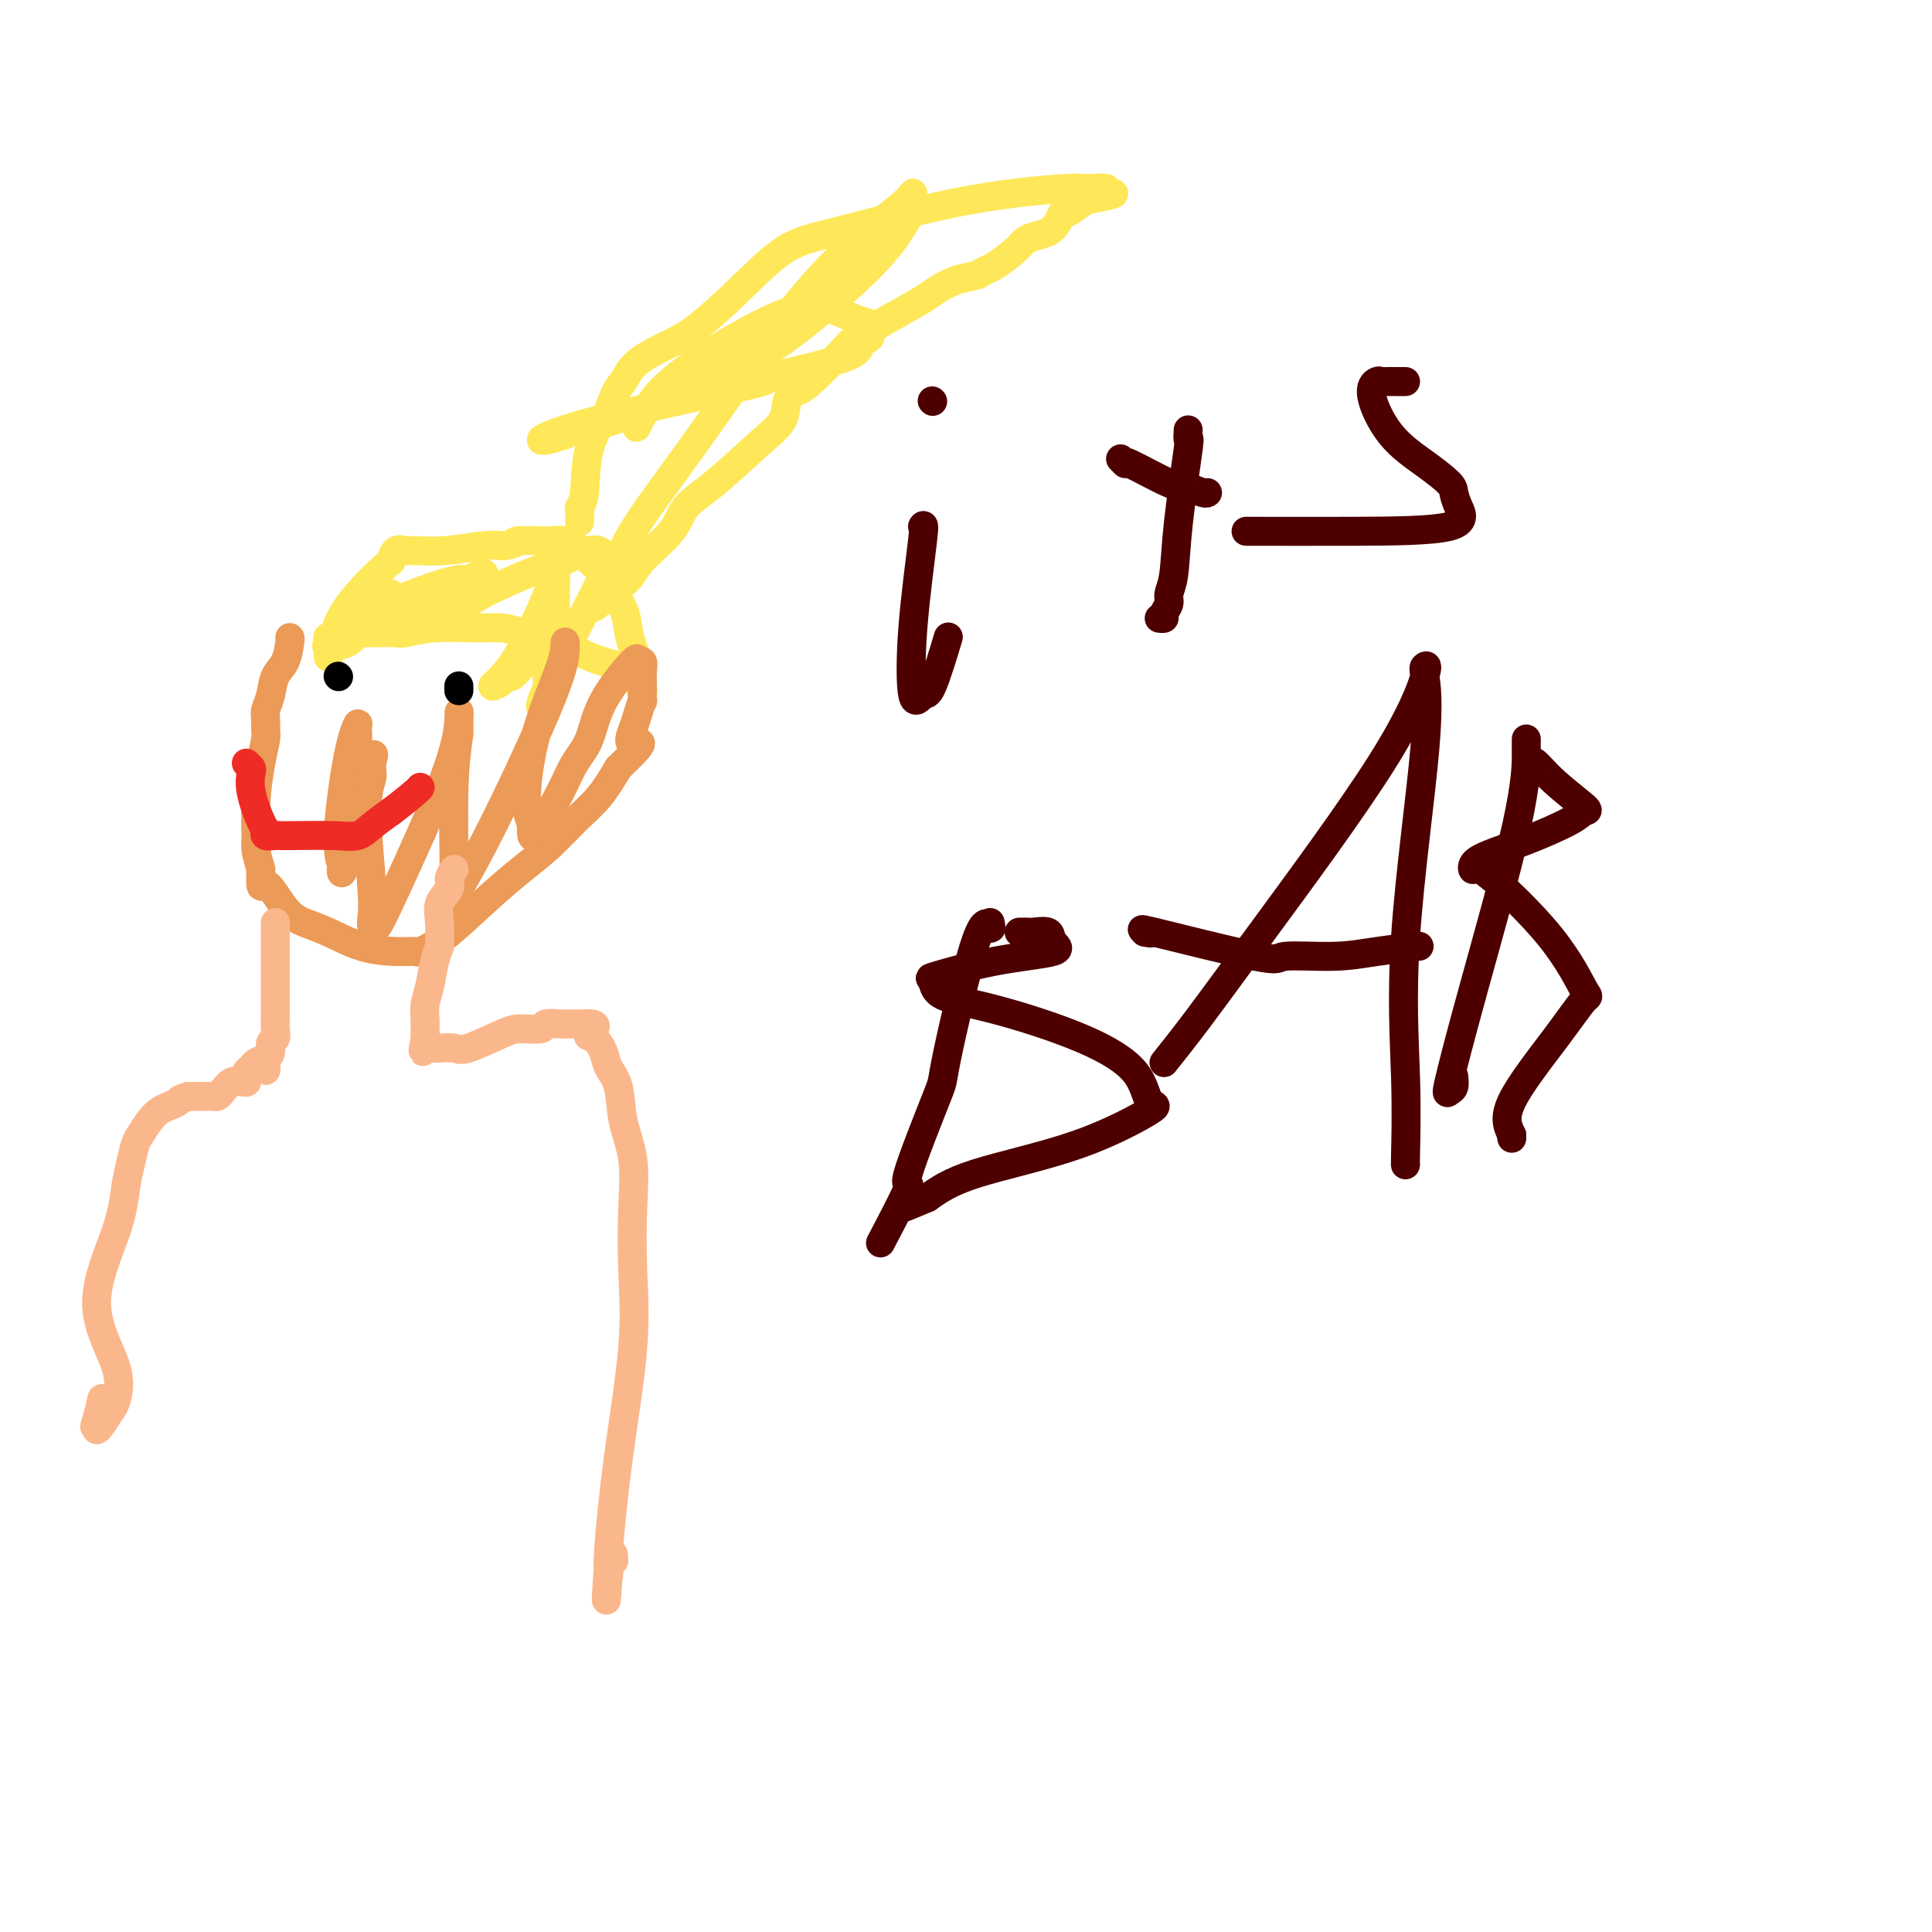 <svg viewBox='0 0 400 400' version='1.1' xmlns='http://www.w3.org/2000/svg' xmlns:xlink='http://www.w3.org/1999/xlink'><g fill='none' stroke='#FEE859' stroke-width='6' stroke-linecap='round' stroke-linejoin='round'><path d='M68,132c-0.103,-0.055 -0.206,-0.110 0,0c0.206,0.110 0.720,0.385 1,0c0.280,-0.385 0.326,-1.431 1,-3c0.674,-1.569 1.977,-3.660 4,-6c2.023,-2.340 4.766,-4.929 6,-6c1.234,-1.071 0.959,-0.626 1,-1c0.041,-0.374 0.398,-1.568 1,-2c0.602,-0.432 1.449,-0.102 2,0c0.551,0.102 0.808,-0.024 2,0c1.192,0.024 3.321,0.199 6,0c2.679,-0.199 5.908,-0.771 8,-1c2.092,-0.229 3.046,-0.114 4,0'/><path d='M104,113c3.723,-0.380 2.031,-0.829 3,-1c0.969,-0.171 4.601,-0.062 6,0c1.399,0.062 0.567,0.079 1,0c0.433,-0.079 2.133,-0.254 3,0c0.867,0.254 0.903,0.937 1,1c0.097,0.063 0.257,-0.493 1,0c0.743,0.493 2.069,2.035 3,3c0.931,0.965 1.468,1.353 2,2c0.532,0.647 1.061,1.552 2,3c0.939,1.448 2.289,3.440 3,5c0.711,1.560 0.783,2.689 1,4c0.217,1.311 0.580,2.804 1,4c0.420,1.196 0.896,2.094 1,3c0.104,0.906 -0.164,1.821 0,3c0.164,1.179 0.761,2.623 1,3c0.239,0.377 0.119,-0.311 0,-1'/><path d='M133,142c0.371,2.343 -0.702,0.200 -1,-1c-0.298,-1.200 0.177,-1.455 -1,-2c-1.177,-0.545 -4.008,-1.378 -6,-2c-1.992,-0.622 -3.145,-1.032 -5,-2c-1.855,-0.968 -4.414,-2.494 -6,-3c-1.586,-0.506 -2.201,0.007 -3,0c-0.799,-0.007 -1.783,-0.534 -3,-1c-1.217,-0.466 -2.667,-0.871 -4,-1c-1.333,-0.129 -2.549,0.018 -5,0c-2.451,-0.018 -6.136,-0.201 -9,0c-2.864,0.201 -4.905,0.786 -6,1c-1.095,0.214 -1.242,0.057 -2,0c-0.758,-0.057 -2.127,-0.015 -3,0c-0.873,0.015 -1.249,0.004 -2,0c-0.751,-0.004 -1.875,-0.002 -3,0'/><path d='M74,131c-4.851,0.047 -1.980,-0.335 -1,0c0.980,0.335 0.067,1.388 -1,2c-1.067,0.612 -2.290,0.782 -3,1c-0.710,0.218 -0.908,0.485 -1,1c-0.092,0.515 -0.076,1.278 0,1c0.076,-0.278 0.214,-1.598 0,-2c-0.214,-0.402 -0.781,0.114 0,-1c0.781,-1.114 2.910,-3.857 4,-5c1.090,-1.143 1.142,-0.684 2,-1c0.858,-0.316 2.521,-1.406 3,-2c0.479,-0.594 -0.228,-0.692 0,-1c0.228,-0.308 1.391,-0.825 2,-1c0.609,-0.175 0.664,-0.009 1,0c0.336,0.009 0.953,-0.140 1,0c0.047,0.140 -0.477,0.570 -1,1'/><path d='M80,124c1.284,-1.158 -1.005,0.946 -3,2c-1.995,1.054 -3.698,1.058 -4,1c-0.302,-0.058 0.795,-0.176 1,0c0.205,0.176 -0.481,0.647 3,0c3.481,-0.647 11.128,-2.411 14,-3c2.872,-0.589 0.968,-0.003 1,0c0.032,0.003 1.998,-0.576 -1,0c-2.998,0.576 -10.961,2.309 -14,3c-3.039,0.691 -1.154,0.340 0,0c1.154,-0.340 1.577,-0.670 2,-1'/><path d='M79,126c0.532,-0.765 7.861,-3.676 12,-5c4.139,-1.324 5.089,-1.059 5,-1c-0.089,0.059 -1.217,-0.088 -1,0c0.217,0.088 1.778,0.411 0,1c-1.778,0.589 -6.893,1.443 -9,2c-2.107,0.557 -1.204,0.818 -1,1c0.204,0.182 -0.291,0.286 1,0c1.291,-0.286 4.369,-0.963 7,-2c2.631,-1.037 4.816,-2.435 6,-3c1.184,-0.565 1.369,-0.296 1,0c-0.369,0.296 -1.292,0.618 -2,1c-0.708,0.382 -1.202,0.823 -2,2c-0.798,1.177 -1.899,3.088 -3,5'/><path d='M93,127c-0.549,1.378 1.078,0.822 2,0c0.922,-0.822 1.140,-1.911 5,-4c3.860,-2.089 11.361,-5.178 14,-6c2.639,-0.822 0.417,0.625 0,1c-0.417,0.375 0.970,-0.320 0,3c-0.970,3.320 -4.296,10.655 -7,15c-2.704,4.345 -4.787,5.701 -5,6c-0.213,0.299 1.443,-0.458 2,-1c0.557,-0.542 0.016,-0.869 0,-1c-0.016,-0.131 0.492,-0.065 1,0'/><path d='M105,140c0.594,-0.218 0.580,0.237 1,0c0.420,-0.237 1.275,-1.165 2,-2c0.725,-0.835 1.319,-1.575 2,-2c0.681,-0.425 1.450,-0.534 2,-1c0.550,-0.466 0.882,-1.290 1,-2c0.118,-0.710 0.021,-1.305 0,-1c-0.021,0.305 0.034,1.510 0,2c-0.034,0.490 -0.156,0.265 0,2c0.156,1.735 0.589,5.432 0,8c-0.589,2.568 -2.199,4.008 0,-1c2.199,-5.008 8.207,-16.464 11,-22c2.793,-5.536 2.369,-5.153 2,-5c-0.369,0.153 -0.685,0.077 -1,0'/><path d='M125,116c0.089,-4.295 -5.689,-1.033 -8,0c-2.311,1.033 -1.155,-0.162 -1,0c0.155,0.162 -0.690,1.682 -1,2c-0.310,0.318 -0.083,-0.566 0,0c0.083,0.566 0.022,2.583 0,4c-0.022,1.417 -0.006,2.236 0,3c0.006,0.764 0.002,1.475 0,2c-0.002,0.525 -0.000,0.864 0,1c0.000,0.136 0.000,0.068 0,0'/><path d='M120,108c0.029,-0.764 0.057,-1.528 0,-2c-0.057,-0.472 -0.201,-0.652 0,-1c0.201,-0.348 0.746,-0.863 1,-3c0.254,-2.137 0.215,-5.896 1,-9c0.785,-3.104 2.392,-5.552 4,-8'/><path d='M126,85c1.524,-4.732 2.336,-5.062 3,-6c0.664,-0.938 1.182,-2.485 3,-4c1.818,-1.515 4.935,-2.998 7,-4c2.065,-1.002 3.076,-1.524 5,-3c1.924,-1.476 4.761,-3.904 8,-7c3.239,-3.096 6.881,-6.858 10,-9c3.119,-2.142 5.714,-2.665 11,-4c5.286,-1.335 13.263,-3.482 20,-5c6.737,-1.518 12.234,-2.408 17,-3c4.766,-0.592 8.802,-0.888 11,-1c2.198,-0.112 2.558,-0.040 3,0c0.442,0.040 0.965,0.049 2,0c1.035,-0.049 2.581,-0.157 3,0c0.419,0.157 -0.291,0.578 -1,1'/><path d='M228,40c5.325,-0.264 1.137,0.576 -1,1c-2.137,0.424 -2.224,0.432 -3,1c-0.776,0.568 -2.242,1.696 -3,2c-0.758,0.304 -0.808,-0.217 -1,0c-0.192,0.217 -0.525,1.173 -1,2c-0.475,0.827 -1.093,1.524 -2,2c-0.907,0.476 -2.102,0.729 -3,1c-0.898,0.271 -1.499,0.559 -2,1c-0.501,0.441 -0.902,1.034 -2,2c-1.098,0.966 -2.892,2.304 -4,3c-1.108,0.696 -1.528,0.751 -2,1c-0.472,0.249 -0.994,0.691 -2,1c-1.006,0.309 -2.497,0.485 -4,1c-1.503,0.515 -3.020,1.369 -4,2c-0.980,0.631 -1.423,1.037 -3,2c-1.577,0.963 -4.289,2.481 -7,4'/><path d='M184,66c-8.461,4.984 -7.613,4.444 -9,6c-1.387,1.556 -5.010,5.210 -7,7c-1.990,1.790 -2.348,1.717 -3,2c-0.652,0.283 -1.600,0.921 -2,2c-0.400,1.079 -0.253,2.600 -1,4c-0.747,1.400 -2.389,2.678 -5,5c-2.611,2.322 -6.192,5.688 -9,8c-2.808,2.312 -4.845,3.569 -6,5c-1.155,1.431 -1.430,3.035 -3,5c-1.570,1.965 -4.434,4.292 -6,6c-1.566,1.708 -1.832,2.798 -3,4c-1.168,1.202 -3.238,2.516 -4,3c-0.762,0.484 -0.218,0.138 0,0c0.218,-0.138 0.109,-0.069 0,0'/><path d='M126,123c-6.193,6.222 -2.176,0.777 0,-3c2.176,-3.777 2.513,-5.886 5,-10c2.487,-4.114 7.126,-10.231 12,-17c4.874,-6.769 9.985,-14.188 15,-21c5.015,-6.812 9.936,-13.015 15,-18c5.064,-4.985 10.273,-8.752 13,-11c2.727,-2.248 2.972,-2.975 3,-3c0.028,-0.025 -0.163,0.654 0,1c0.163,0.346 0.678,0.360 0,2c-0.678,1.640 -2.551,4.908 -5,8c-2.449,3.092 -5.474,6.009 -10,10c-4.526,3.991 -10.553,9.056 -17,13c-6.447,3.944 -13.316,6.769 -19,9c-5.684,2.231 -10.184,3.870 -14,5c-3.816,1.130 -6.947,1.751 -8,2c-1.053,0.249 -0.026,0.124 1,0'/><path d='M117,90c-7.537,2.489 -6.379,0.713 3,-2c9.379,-2.713 26.980,-6.361 34,-8c7.020,-1.639 3.460,-1.269 6,-2c2.540,-0.731 11.180,-2.563 15,-4c3.820,-1.437 2.820,-2.478 3,-3c0.180,-0.522 1.542,-0.524 2,-1c0.458,-0.476 0.014,-1.424 0,-2c-0.014,-0.576 0.403,-0.778 0,-1c-0.403,-0.222 -1.626,-0.462 -3,-1c-1.374,-0.538 -2.897,-1.373 -5,-2c-2.103,-0.627 -4.784,-1.047 -10,1c-5.216,2.047 -12.965,6.559 -18,10c-5.035,3.441 -7.356,5.811 -9,8c-1.644,2.189 -2.613,4.197 -3,5c-0.387,0.803 -0.194,0.402 0,0'/></g>
<g fill='none' stroke='#EC9A57' stroke-width='6' stroke-linecap='round' stroke-linejoin='round'><path d='M60,132c0.059,0.034 0.117,0.068 0,1c-0.117,0.932 -0.410,2.763 -1,4c-0.590,1.237 -1.479,1.879 -2,3c-0.521,1.121 -0.675,2.721 -1,4c-0.325,1.279 -0.822,2.236 -1,3c-0.178,0.764 -0.037,1.335 0,2c0.037,0.665 -0.028,1.424 0,2c0.028,0.576 0.150,0.968 0,2c-0.150,1.032 -0.573,2.705 -1,5c-0.427,2.295 -0.857,5.213 -1,8c-0.143,2.787 -0.000,5.443 0,7c0.000,1.557 -0.143,2.016 0,3c0.143,0.984 0.571,2.492 1,4'/><path d='M54,180c-0.121,5.524 0.075,2.835 1,3c0.925,0.165 2.578,3.183 4,5c1.422,1.817 2.613,2.434 4,3c1.387,0.566 2.971,1.081 5,2c2.029,0.919 4.502,2.242 7,3c2.498,0.758 5.019,0.952 7,1c1.981,0.048 3.420,-0.051 4,0c0.580,0.051 0.300,0.251 1,0c0.700,-0.251 2.381,-0.954 5,-3c2.619,-2.046 6.178,-5.434 9,-8c2.822,-2.566 4.908,-4.309 7,-6c2.092,-1.691 4.190,-3.330 6,-5c1.810,-1.670 3.334,-3.373 5,-5c1.666,-1.627 3.476,-3.179 5,-5c1.524,-1.821 2.762,-3.910 4,-6'/><path d='M128,159c7.189,-6.864 4.161,-5.023 3,-5c-1.161,0.023 -0.455,-1.773 0,-3c0.455,-1.227 0.657,-1.886 1,-3c0.343,-1.114 0.825,-2.685 1,-3c0.175,-0.315 0.043,0.625 0,0c-0.043,-0.625 0.004,-2.815 0,-4c-0.004,-1.185 -0.060,-1.366 0,-2c0.060,-0.634 0.235,-1.720 0,-2c-0.235,-0.280 -0.881,0.247 -1,0c-0.119,-0.247 0.289,-1.268 -1,0c-1.289,1.268 -4.276,4.826 -6,8c-1.724,3.174 -2.184,5.964 -3,8c-0.816,2.036 -1.989,3.317 -3,5c-1.011,1.683 -1.860,3.766 -3,6c-1.140,2.234 -2.570,4.617 -4,7'/><path d='M112,171c-2.392,4.153 -1.870,1.535 -2,0c-0.130,-1.535 -0.910,-1.988 -1,-5c-0.090,-3.012 0.509,-8.583 2,-14c1.491,-5.417 3.872,-10.679 5,-14c1.128,-3.321 1.002,-4.699 1,-5c-0.002,-0.301 0.119,0.477 0,2c-0.119,1.523 -0.477,3.793 -3,10c-2.523,6.207 -7.212,16.352 -11,24c-3.788,7.648 -6.676,12.801 -8,15c-1.324,2.199 -1.084,1.446 -1,1c0.084,-0.446 0.012,-0.583 0,-1c-0.012,-0.417 0.035,-1.112 0,-5c-0.035,-3.888 -0.153,-10.968 0,-16c0.153,-5.032 0.576,-8.016 1,-11'/><path d='M95,152c0.036,-6.019 0.125,-5.065 0,-3c-0.125,2.065 -0.465,5.242 -3,12c-2.535,6.758 -7.267,17.099 -10,23c-2.733,5.901 -3.469,7.363 -4,8c-0.531,0.637 -0.856,0.448 -1,0c-0.144,-0.448 -0.106,-1.157 0,-2c0.106,-0.843 0.281,-1.820 0,-6c-0.281,-4.180 -1.017,-11.561 -1,-16c0.017,-4.439 0.786,-5.935 1,-7c0.214,-1.065 -0.128,-1.698 0,-3c0.128,-1.302 0.727,-3.274 0,0c-0.727,3.274 -2.779,11.792 -4,16c-1.221,4.208 -1.610,4.104 -2,4'/><path d='M71,178c-0.844,3.666 0.047,2.830 0,2c-0.047,-0.830 -1.031,-1.655 -1,-6c0.031,-4.345 1.076,-12.212 2,-17c0.924,-4.788 1.725,-6.499 2,-7c0.275,-0.501 0.022,0.206 0,1c-0.022,0.794 0.186,1.675 0,2c-0.186,0.325 -0.768,0.093 -1,0c-0.232,-0.093 -0.116,-0.046 0,0'/></g>
<g fill='none' stroke='#EE2B24' stroke-width='6' stroke-linecap='round' stroke-linejoin='round'><path d='M51,158c0.409,0.386 0.818,0.772 1,1c0.182,0.228 0.138,0.300 0,1c-0.138,0.700 -0.370,2.030 0,4c0.370,1.970 1.341,4.580 2,6c0.659,1.420 1.004,1.648 1,2c-0.004,0.352 -0.357,0.826 0,1c0.357,0.174 1.425,0.048 2,0c0.575,-0.048 0.656,-0.018 1,0c0.344,0.018 0.951,0.024 3,0c2.049,-0.024 5.539,-0.079 8,0c2.461,0.079 3.893,0.290 5,0c1.107,-0.290 1.888,-1.083 3,-2c1.112,-0.917 2.556,-1.959 4,-3'/><path d='M81,168c2.155,-1.619 4.042,-3.167 5,-4c0.958,-0.833 0.988,-0.952 1,-1c0.012,-0.048 0.006,-0.024 0,0'/></g>
<g fill='none' stroke='#000000' stroke-width='6' stroke-linecap='round' stroke-linejoin='round'><path d='M70,140c0.000,0.000 0.100,0.100 0.1,0.1'/><path d='M95,143c0.000,-0.417 0.000,-0.833 0,-1c0.000,-0.167 0.000,-0.083 0,0'/></g>
<g fill='none' stroke='#FBB78C' stroke-width='6' stroke-linecap='round' stroke-linejoin='round'><path d='M57,191c-0.000,0.422 -0.000,0.844 0,1c0.000,0.156 0.000,0.045 0,1c-0.000,0.955 -0.000,2.974 0,4c0.000,1.026 0.000,1.058 0,2c-0.000,0.942 -0.000,2.794 0,4c0.000,1.206 0.001,1.766 0,3c-0.001,1.234 -0.004,3.142 0,4c0.004,0.858 0.016,0.667 0,1c-0.016,0.333 -0.061,1.189 0,2c0.061,0.811 0.226,1.576 0,2c-0.226,0.424 -0.844,0.505 -1,1c-0.156,0.495 0.150,1.402 0,2c-0.150,0.598 -0.757,0.885 -1,1c-0.243,0.115 -0.121,0.057 0,0'/><path d='M55,219c-0.200,4.571 0.300,1.998 0,1c-0.300,-0.998 -1.401,-0.421 -2,0c-0.599,0.421 -0.696,0.687 -1,1c-0.304,0.313 -0.816,0.673 -1,1c-0.184,0.327 -0.041,0.622 0,1c0.041,0.378 -0.020,0.840 0,1c0.020,0.160 0.121,0.019 0,0c-0.121,-0.019 -0.466,0.086 -1,0c-0.534,-0.086 -1.259,-0.363 -2,0c-0.741,0.363 -1.498,1.365 -2,2c-0.502,0.635 -0.751,0.902 -1,1c-0.249,0.098 -0.500,0.026 -1,0c-0.500,-0.026 -1.250,-0.007 -2,0c-0.750,0.007 -1.500,0.002 -2,0c-0.500,-0.002 -0.750,-0.001 -1,0'/><path d='M39,227c-2.214,0.641 -1.749,0.742 -2,1c-0.251,0.258 -1.219,0.672 -2,1c-0.781,0.328 -1.375,0.569 -2,1c-0.625,0.431 -1.281,1.053 -2,2c-0.719,0.947 -1.502,2.219 -2,3c-0.498,0.781 -0.713,1.070 -1,2c-0.287,0.930 -0.647,2.501 -1,4c-0.353,1.499 -0.700,2.927 -1,5c-0.300,2.073 -0.552,4.791 -2,9c-1.448,4.209 -4.093,9.908 -4,15c0.093,5.092 2.925,9.575 4,13c1.075,3.425 0.393,5.791 0,7c-0.393,1.209 -0.497,1.262 -1,2c-0.503,0.738 -1.405,2.160 -2,3c-0.595,0.840 -0.884,1.097 -1,1c-0.116,-0.097 -0.058,-0.549 0,-1'/><path d='M20,295c-0.679,0.786 -0.375,0.250 0,-1c0.375,-1.250 0.821,-3.214 1,-4c0.179,-0.786 0.089,-0.393 0,0'/><path d='M94,180c-0.483,0.686 -0.967,1.371 -1,2c-0.033,0.629 0.384,1.200 0,2c-0.384,0.800 -1.570,1.829 -2,3c-0.430,1.171 -0.104,2.483 0,4c0.104,1.517 -0.014,3.239 0,4c0.014,0.761 0.162,0.563 0,1c-0.162,0.437 -0.632,1.511 -1,3c-0.368,1.489 -0.635,3.393 -1,5c-0.365,1.607 -0.830,2.915 -1,4c-0.170,1.085 -0.046,1.946 0,3c0.046,1.054 0.013,2.301 0,3c-0.013,0.699 -0.007,0.849 0,1'/><path d='M88,215c-0.916,5.370 -0.206,1.296 0,0c0.206,-1.296 -0.093,0.188 0,1c0.093,0.812 0.576,0.952 1,1c0.424,0.048 0.788,0.003 1,0c0.212,-0.003 0.271,0.038 1,0c0.729,-0.038 2.130,-0.153 3,0c0.870,0.153 1.211,0.573 3,0c1.789,-0.573 5.026,-2.139 7,-3c1.974,-0.861 2.685,-1.015 4,-1c1.315,0.015 3.234,0.200 4,0c0.766,-0.200 0.379,-0.786 1,-1c0.621,-0.214 2.249,-0.057 3,0c0.751,0.057 0.625,0.015 1,0c0.375,-0.015 1.250,-0.004 2,0c0.750,0.004 1.375,0.002 2,0'/><path d='M121,212c3.909,-0.342 1.681,1.301 1,2c-0.681,0.699 0.183,0.452 1,1c0.817,0.548 1.585,1.889 2,3c0.415,1.111 0.475,1.992 1,3c0.525,1.008 1.513,2.143 2,4c0.487,1.857 0.473,4.437 1,7c0.527,2.563 1.596,5.108 2,8c0.404,2.892 0.143,6.129 0,10c-0.143,3.871 -0.168,8.376 0,13c0.168,4.624 0.528,9.366 0,16c-0.528,6.634 -1.946,15.160 -3,23c-1.054,7.840 -1.745,14.995 -2,19c-0.255,4.005 -0.073,4.858 0,5c0.073,0.142 0.036,-0.429 0,-1'/><path d='M126,325c-0.834,12.968 -0.419,2.888 0,-1c0.419,-3.888 0.844,-1.585 1,-1c0.156,0.585 0.045,-0.547 0,-1c-0.045,-0.453 -0.022,-0.226 0,0'/></g>
<g fill='none' stroke='#4E0000' stroke-width='6' stroke-linecap='round' stroke-linejoin='round'><path d='M191,109c0.213,-0.345 0.426,-0.690 0,3c-0.426,3.690 -1.490,11.414 -2,18c-0.510,6.586 -0.465,12.033 0,14c0.465,1.967 1.352,0.455 2,0c0.648,-0.455 1.059,0.147 2,-2c0.941,-2.147 2.412,-7.042 3,-9c0.588,-1.958 0.294,-0.979 0,0'/><path d='M193,83c0.000,0.000 0.100,0.100 0.1,0.1'/><path d='M246,89c-0.055,0.992 -0.110,1.985 0,2c0.110,0.015 0.384,-0.946 0,2c-0.384,2.946 -1.428,9.801 -2,15c-0.572,5.199 -0.674,8.742 -1,11c-0.326,2.258 -0.876,3.232 -1,4c-0.124,0.768 0.177,1.330 0,2c-0.177,0.670 -0.831,1.448 -1,2c-0.169,0.552 0.147,0.879 0,1c-0.147,0.121 -0.756,0.034 -1,0c-0.244,-0.034 -0.122,-0.017 0,0'/><path d='M232,95c0.526,0.538 1.051,1.076 1,1c-0.051,-0.076 -0.679,-0.767 1,0c1.679,0.767 5.665,2.990 8,4c2.335,1.010 3.018,0.807 4,1c0.982,0.193 2.265,0.783 3,1c0.735,0.217 0.924,0.062 1,0c0.076,-0.062 0.038,-0.031 0,0'/><path d='M291,79c-0.363,-0.001 -0.726,-0.001 -1,0c-0.274,0.001 -0.458,0.005 -1,0c-0.542,-0.005 -1.442,-0.018 -2,0c-0.558,0.018 -0.773,0.069 -1,0c-0.227,-0.069 -0.467,-0.257 -1,0c-0.533,0.257 -1.359,0.960 -1,3c0.359,2.040 1.902,5.416 4,8c2.098,2.584 4.752,4.377 7,6c2.248,1.623 4.092,3.076 5,4c0.908,0.924 0.881,1.319 1,2c0.119,0.681 0.383,1.646 1,3c0.617,1.354 1.588,3.095 -2,4c-3.588,0.905 -11.735,0.975 -20,1c-8.265,0.025 -16.648,0.007 -20,0c-3.352,-0.007 -1.672,-0.002 -1,0c0.672,0.002 0.336,0.001 0,0'/><path d='M205,191c0.160,0.781 0.320,1.562 0,1c-0.320,-0.562 -1.121,-2.465 -3,3c-1.879,5.465 -4.837,18.300 -6,24c-1.163,5.700 -0.530,4.265 -2,8c-1.470,3.735 -5.044,12.640 -6,16c-0.956,3.360 0.704,1.174 0,3c-0.704,1.826 -3.773,7.665 -5,10c-1.227,2.335 -0.614,1.168 0,0'/><path d='M211,193c0.820,-0.013 1.640,-0.025 2,0c0.360,0.025 0.259,0.088 1,0c0.741,-0.088 2.323,-0.328 3,0c0.677,0.328 0.448,1.224 1,2c0.552,0.776 1.886,1.433 0,2c-1.886,0.567 -6.991,1.045 -12,2c-5.009,0.955 -9.923,2.389 -12,3c-2.077,0.611 -1.317,0.401 -1,1c0.317,0.599 0.191,2.007 2,3c1.809,0.993 5.552,1.571 11,3c5.448,1.429 12.599,3.711 18,6c5.401,2.289 9.052,4.586 11,7c1.948,2.414 2.193,4.945 3,6c0.807,1.055 2.175,0.633 0,2c-2.175,1.367 -7.893,4.522 -15,7c-7.107,2.478 -15.602,4.279 -21,6c-5.398,1.721 -7.699,3.360 -10,5'/><path d='M192,248c-7.822,3.333 -4.378,1.667 -3,1c1.378,-0.667 0.689,-0.333 0,0'/><path d='M241,220c2.028,-2.542 4.057,-5.084 7,-9c2.943,-3.916 6.802,-9.206 14,-19c7.198,-9.794 17.737,-24.093 24,-34c6.263,-9.907 8.252,-15.423 9,-18c0.748,-2.577 0.257,-2.214 0,-2c-0.257,0.214 -0.279,0.279 0,2c0.279,1.721 0.859,5.098 0,15c-0.859,9.902 -3.158,26.327 -4,39c-0.842,12.673 -0.226,21.593 0,29c0.226,7.407 0.061,13.302 0,16c-0.061,2.698 -0.017,2.199 0,2c0.017,-0.199 0.009,-0.100 0,0'/><path d='M237,193c0.916,0.152 1.831,0.304 1,0c-0.831,-0.304 -3.409,-1.065 1,0c4.409,1.065 15.806,3.956 21,5c5.194,1.044 4.185,0.241 6,0c1.815,-0.241 6.456,0.080 10,0c3.544,-0.080 5.993,-0.560 9,-1c3.007,-0.440 6.574,-0.840 8,-1c1.426,-0.160 0.713,-0.080 0,0'/><path d='M316,153c0.002,0.415 0.004,0.830 0,1c-0.004,0.170 -0.012,0.095 0,2c0.012,1.905 0.046,5.791 -2,15c-2.046,9.209 -6.170,23.742 -9,34c-2.830,10.258 -4.366,16.240 -5,19c-0.634,2.760 -0.366,2.296 0,2c0.366,-0.296 0.829,-0.426 1,-1c0.171,-0.574 0.049,-1.593 0,-2c-0.049,-0.407 -0.024,-0.204 0,0'/><path d='M317,158c0.149,-0.307 0.299,-0.614 1,0c0.701,0.614 1.955,2.149 4,4c2.045,1.851 4.882,4.019 6,5c1.118,0.981 0.516,0.777 0,1c-0.516,0.223 -0.947,0.874 -3,2c-2.053,1.126 -5.727,2.726 -9,4c-3.273,1.274 -6.145,2.222 -8,3c-1.855,0.778 -2.693,1.387 -3,2c-0.307,0.613 -0.082,1.231 0,1c0.082,-0.231 0.022,-1.311 3,1c2.978,2.311 8.993,8.014 13,13c4.007,4.986 6.008,9.256 7,11c0.992,1.744 0.977,0.962 0,2c-0.977,1.038 -2.917,3.895 -6,8c-3.083,4.105 -7.309,9.459 -9,13c-1.691,3.541 -0.845,5.271 0,7'/><path d='M313,235c0.000,1.167 0.000,0.583 0,0'/></g>
</svg>